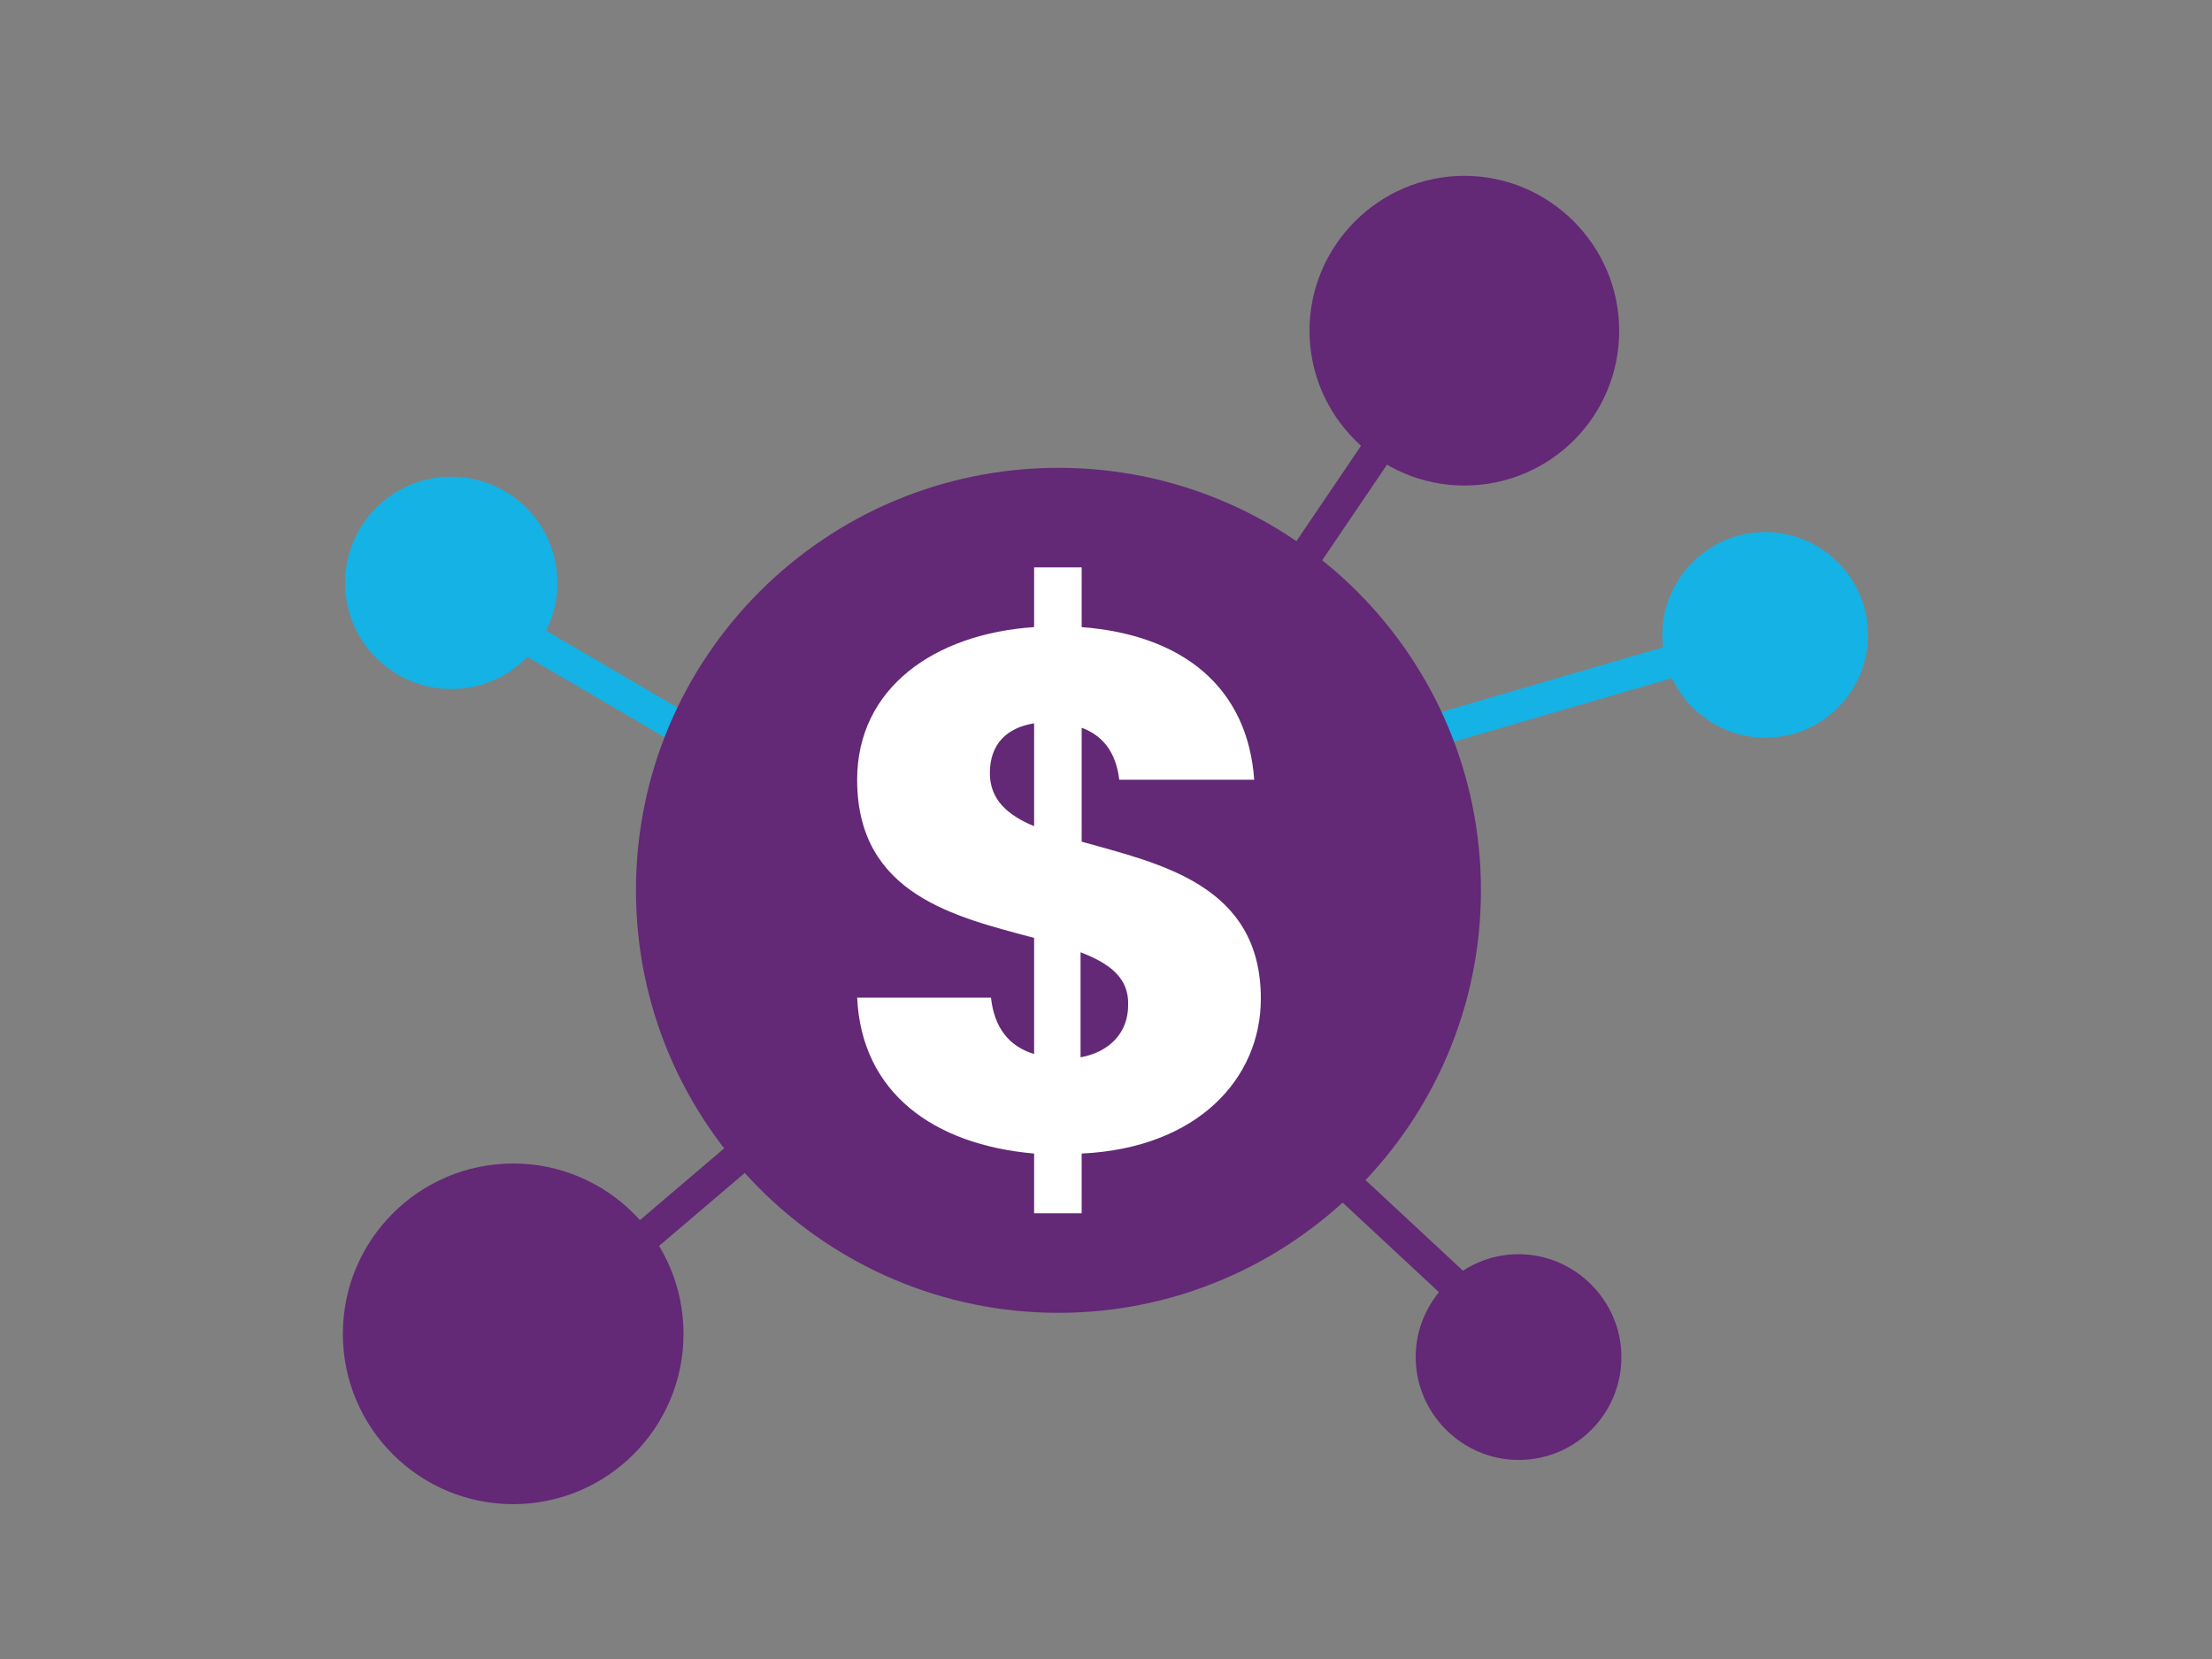 <svg xmlns="http://www.w3.org/2000/svg" xmlns:xlink="http://www.w3.org/1999/xlink" id="Layer_1" x="0px" y="0px" viewBox="0 0 200 150" xml:space="preserve">
<rect x="0" y="0" width="200" height="150" fill="#808080" stroke="none"/>
<g>
	</g><g id="XMLID_7926_">
		</g><g>
			</g><g id="XMLID_44_">
				</g><g id="XMLID_45_">
					</g><g id="XMLID_46_">
						<circle id="XMLID_47_" fill="#15B2E5" cx="159.6" cy="57.4" r="7.8"></circle>
					</g>
				
			
		
	
	<g id="XMLID_7919_">
		</g><g>
			</g><g id="XMLID_65_">
				</g><g id="XMLID_67_">
					</g><g id="XMLID_68_">
						<path id="XMLID_69_" fill="#15B2E5" d="M159.6,66.7c-5.1,0-9.3-4.2-9.3-9.3c0-5.1,4.2-9.3,9.3-9.3c5.1,0,9.3,4.2,9.3,9.3        C168.9,62.5,164.8,66.7,159.6,66.7z M159.6,51c-3.5,0-6.4,2.9-6.4,6.4c0,3.5,2.9,6.4,6.4,6.4c3.5,0,6.4-2.9,6.4-6.4        C166,53.8,163.2,51,159.6,51z"></path>
					</g>
				
			
		
	
	<g id="XMLID_7902_">
		</g><g>
			</g><g id="XMLID_39_">
				</g><g id="XMLID_40_">
					</g><g id="XMLID_41_">
						<circle id="XMLID_42_" fill="#15B2E5" cx="40.8" cy="52.7" r="8.2"></circle>
					</g>
				
			
		
	
	<g id="XMLID_7895_">
		</g><g>
			</g><g id="XMLID_54_">
				</g><g id="XMLID_55_">
					</g><g id="XMLID_56_">
						<path id="XMLID_57_" fill="#15B2E5" d="M40.8,62.3c-5.3,0-9.6-4.3-9.6-9.6c0-5.3,4.3-9.6,9.6-9.6s9.6,4.3,9.6,9.6        C50.4,58,46.1,62.3,40.8,62.3z M40.8,45.9c-3.7,0-6.7,3-6.7,6.7c0,3.7,3,6.7,6.7,6.7c3.7,0,6.7-3,6.7-6.7        C47.5,49,44.5,45.9,40.8,45.9z"></path>
					</g>
				
			
		
	
	<g id="XMLID_7878_">
		</g><g>
			</g><g id="XMLID_34_">
				</g><g id="XMLID_35_">
					</g><g id="XMLID_36_">
						
							<rect id="XMLID_37_" x="139.2" y="51.2" transform="matrix(0.28 0.96 -0.96 0.28 161.63 -89.76)" fill="#15B2E5" width="2.9" height="23.2"></rect>
					</g>
				
			
		
	
	<g id="XMLID_7868_">
		</g><g>
			</g><g id="XMLID_30_">
				</g><g id="XMLID_31_">
					</g><g id="XMLID_32_">
						
							<rect id="XMLID_33_" x="45.3" y="60.1" transform="matrix(0.863 0.505 -0.505 0.863 38.53 -18.948)" fill="#15B2E5" width="17.8" height="2.9"></rect>
					</g>
				
			
		
	
	<g id="XMLID_7938_">
		</g><g id="XMLID_7939_">
			</g><g id="XMLID_7940_">
				</g><g id="XMLID_7941_">
					<circle id="XMLID_7942_" fill="#632876" cx="95.7" cy="80.5" r="36.7"></circle>
				</g>
			
		
	
	<g id="XMLID_7931_">
		</g><g id="XMLID_7932_">
			</g><g id="XMLID_7933_">
				</g><g id="XMLID_7934_">
					<path id="XMLID_7935_" fill="#632876" d="M95.7,118.7c-21,0-38.2-17.1-38.2-38.2s17.1-38.2,38.2-38.2s38.2,17.1,38.2,38.2       S116.7,118.7,95.7,118.7z M95.7,45.2c-19.4,0-35.3,15.8-35.3,35.3c0,19.4,15.8,35.3,35.3,35.3c19.4,0,35.3-15.8,35.3-35.3       C131,61.1,115.1,45.2,95.7,45.2z"></path>
				</g>
			
		
	
	<g id="XMLID_7914_">
		</g><g id="XMLID_7915_">
			</g><g id="XMLID_7916_">
				</g><g id="XMLID_7917_">
					<circle id="XMLID_7918_" fill="#632876" cx="132.4" cy="30" r="12.5"></circle>
				</g>
			
		
	
	<g id="XMLID_7907_">
		</g><g id="XMLID_7908_">
			</g><g id="XMLID_7909_">
				</g><g id="XMLID_7910_">
					<path id="XMLID_7911_" fill="#632876" d="M132.4,43.9c-7.7,0-14-6.3-14-14c0-7.7,6.3-14,14-14s14,6.3,14,14       C146.4,37.7,140.1,43.9,132.4,43.9z M132.4,18.9c-6.1,0-11,5-11,11c0,6.1,5,11,11,11c6.1,0,11-5,11-11       C143.5,23.9,138.5,18.9,132.4,18.9z"></path>
				</g>
			
		
	
	<g id="XMLID_7883_">
		</g><g id="XMLID_7884_">
			</g><g id="XMLID_7885_">
				</g><g id="XMLID_7886_">
					
						<rect id="XMLID_7887_" x="59.8" y="101" transform="matrix(0.648 0.761 -0.761 0.648 104.813 -8.169)" fill="#632876" width="2.9" height="16.8"></rect>
				</g>
			
		
	
	<g id="XMLID_7873_">
		</g><g id="XMLID_7874_">
			</g><g id="XMLID_7875_">
				</g><g id="XMLID_7876_">
					
						<rect id="XMLID_7877_" x="119.8" y="38.9" transform="matrix(0.828 0.561 -0.561 0.828 46.435 -60.215)" fill="#632876" width="2.9" height="13.3"></rect>
				</g>
			
		
	
	<g id="XMLID_7863_">
		</g><g id="XMLID_7864_">
			</g><g id="XMLID_7865_">
				</g><g id="XMLID_7866_">
					
						<rect id="XMLID_7867_" x="118.9" y="111.5" transform="matrix(0.732 0.681 -0.681 0.732 111.302 -56.877)" fill="#632876" width="18.1" height="2.9"></rect>
				</g>
			
		
	
	<g id="XMLID_7858_">
		</g><g id="XMLID_7859_">
			</g><g id="XMLID_7860_">
				</g><g id="XMLID_7861_">
					<circle id="XMLID_7862_" fill="#632876" cx="137.3" cy="122.7" r="7.8"></circle>
				</g>
			
		
	
	<g id="XMLID_7851_">
		</g><g id="XMLID_7852_">
			</g><g id="XMLID_7853_">
				</g><g id="XMLID_7854_">
					<path id="XMLID_7855_" fill="#632876" d="M137.3,132c-5.1,0-9.3-4.2-9.3-9.3c0-5.1,4.2-9.3,9.3-9.3c5.1,0,9.3,4.2,9.3,9.3       C146.6,127.8,142.5,132,137.3,132z M137.3,116.3c-3.5,0-6.4,2.9-6.4,6.4c0,3.5,2.9,6.4,6.4,6.4c3.5,0,6.4-2.9,6.4-6.4       C143.7,119.2,140.8,116.3,137.3,116.3z"></path>
				</g>
			
		
	
	<g id="XMLID_7846_">
		</g><g id="XMLID_7847_">
			</g><g id="XMLID_7848_">
				</g><g id="XMLID_7849_">
					<circle id="XMLID_7850_" fill="#632876" cx="46.4" cy="120.6" r="13.9"></circle>
				</g>
			
		
	
	<g id="XMLID_7839_">
		</g><g id="XMLID_7840_">
			</g><g id="XMLID_7841_">
				</g><g id="XMLID_7842_">
					<path id="XMLID_7843_" fill="#632876" d="M46.4,136c-8.5,0-15.4-6.9-15.4-15.4c0-8.5,6.9-15.4,15.4-15.4       c8.5,0,15.4,6.9,15.4,15.4C61.8,129.1,54.9,136,46.4,136z M46.4,108.2c-6.9,0-12.4,5.6-12.4,12.4c0,6.9,5.6,12.4,12.4,12.4       s12.4-5.6,12.4-12.4C58.9,113.8,53.3,108.2,46.4,108.2z"></path>
				</g>
			
		
	
	<g>
		</g><g>
			<path fill="#FFFFFF" d="M93.5,104.3c-9.1-0.8-15.6-5.5-16-14.1h12.1c0.3,2.7,1.6,4.4,3.9,5.1V84.8c-7.1-1.9-16-3.9-16-14.3     c0-8.3,7-13.2,16-13.8v-5.4h4.3v5.4c9.1,0.7,15,5.4,15.6,13.8h-12.2c-0.3-2.5-1.5-4-3.4-4.7v10.3c7.1,2,16.2,3.9,16.2,14.2     c0,7.2-5.7,13.5-16.2,14v5.4h-4.3V104.3z M93.5,74.7v-9.3c-2.5,0.4-4,1.9-4,4.5C89.5,72.3,91.1,73.7,93.5,74.7z M97.7,86.1v9.5     c2.7-0.5,4.3-2.3,4.3-4.7C102.1,88.4,100.3,87.1,97.7,86.1z"></path>
		</g>
	

</svg>